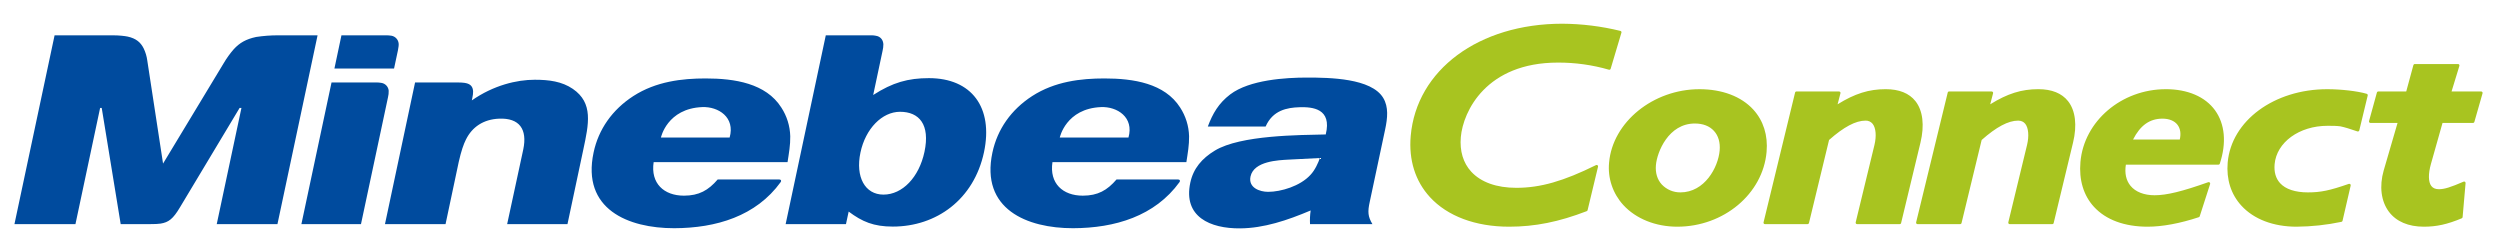 <svg width="109" height="10" viewBox="0 0 109 10" fill="none" xmlns="http://www.w3.org/2000/svg">
<path d="M34.337 7.069C34.396 6.684 34.462 6.322 34.455 5.939C34.443 5.494 34.309 5.061 34.066 4.689C33.394 3.63 32.029 3.42 30.762 3.42C29.741 3.42 28.604 3.549 27.612 4.189C26.697 4.782 26.095 5.635 25.88 6.651C25.355 9.121 27.387 9.952 29.396 9.95C31.224 9.945 32.965 9.424 34.039 7.937C34.076 7.882 34.056 7.825 33.974 7.825H31.291C30.885 8.296 30.479 8.531 29.82 8.531C28.949 8.531 28.359 7.996 28.499 7.069H34.337ZM48.009 4.669C48.709 4.642 49.451 5.112 49.201 5.997H46.206C46.206 5.997 46.471 4.731 48.009 4.669ZM51.726 7.069C51.785 6.684 51.851 6.322 51.844 5.939C51.832 5.494 51.697 5.061 51.455 4.689C50.781 3.63 49.417 3.42 48.151 3.42C47.13 3.42 45.992 3.549 45.001 4.189C44.086 4.782 43.485 5.635 43.269 6.651C42.744 9.121 44.776 9.952 46.785 9.95C48.612 9.945 50.354 9.424 51.429 7.937C51.465 7.882 51.445 7.825 51.362 7.825H48.68C48.274 8.296 47.869 8.531 47.209 8.531C46.337 8.531 45.747 7.996 45.887 7.069H51.726ZM57.546 6.89C57.48 7.09 57.334 7.419 57.134 7.627C56.686 8.117 55.846 8.364 55.291 8.364C54.925 8.364 54.42 8.187 54.522 7.696C54.667 7.021 55.741 6.984 56.189 6.959L57.546 6.89ZM56.665 4.675C57.217 4.66 58.084 4.725 57.802 5.862C56.674 5.89 54.092 5.885 52.97 6.564C52.404 6.906 52.029 7.345 51.897 7.965C51.579 9.456 52.77 9.969 54.07 9.957C55.104 9.949 56.121 9.609 57.145 9.176C57.115 9.376 57.107 9.579 57.117 9.771H59.837C59.641 9.441 59.622 9.244 59.725 8.78L60.392 5.645C60.499 5.142 60.546 4.665 60.309 4.27C59.792 3.407 57.966 3.382 56.979 3.382C56.067 3.382 54.482 3.475 53.636 4.117C53.132 4.501 52.87 4.956 52.661 5.517H55.181C55.491 4.809 56.111 4.69 56.665 4.675ZM40.502 3.407C39.592 3.407 38.919 3.595 38.071 4.142L38.48 2.216C38.503 2.122 38.515 2.026 38.515 1.929C38.504 1.766 38.425 1.639 38.27 1.579C38.156 1.546 38.038 1.534 37.92 1.541H36.004L34.254 9.772H36.884L37.002 9.225C37.595 9.669 38.094 9.879 38.927 9.879C40.825 9.879 42.462 8.7 42.902 6.636C43.317 4.679 42.356 3.407 40.502 3.407ZM40.307 6.62C40.07 7.732 39.345 8.485 38.519 8.485C37.715 8.485 37.289 7.716 37.516 6.649C37.735 5.611 38.459 4.874 39.241 4.874C40.079 4.874 40.56 5.431 40.307 6.62ZM24.975 3.875C24.5 3.55 23.937 3.477 23.317 3.477C22.526 3.477 21.516 3.719 20.572 4.377L20.597 4.25C20.617 4.165 20.627 4.077 20.627 3.99C20.621 3.821 20.552 3.702 20.39 3.645C20.316 3.62 20.212 3.595 19.927 3.595H18.097L16.785 9.771H19.426L20.001 7.059C20.11 6.576 20.214 6.284 20.314 6.086C20.586 5.534 21.082 5.201 21.759 5.174C22.646 5.137 23 5.632 22.814 6.517L22.112 9.771H24.742L25.43 6.532C25.671 5.402 25.876 4.492 24.975 3.875ZM16.916 4.245C16.94 4.15 16.95 4.053 16.947 3.955C16.94 3.871 16.905 3.792 16.848 3.73C16.79 3.668 16.714 3.627 16.631 3.614C16.551 3.599 16.469 3.593 16.387 3.595H14.455L13.141 9.771H15.739L16.916 4.245ZM17.181 2.987L17.351 2.19C17.376 2.055 17.389 1.965 17.381 1.899C17.374 1.815 17.339 1.736 17.281 1.674C17.224 1.612 17.148 1.571 17.065 1.557C16.985 1.544 16.904 1.538 16.822 1.54H14.887L14.581 2.987H17.181ZM12.134 1.54C11.81 1.539 11.486 1.563 11.166 1.612C10.726 1.706 10.447 1.867 10.191 2.147C10.028 2.334 9.883 2.535 9.757 2.749L7.109 7.132L6.422 2.641C6.398 2.455 6.344 2.275 6.262 2.106C6.134 1.854 5.942 1.676 5.561 1.594C5.436 1.569 5.197 1.54 4.921 1.54H2.38L0.63 9.771H3.29L4.365 4.706H4.435L5.262 9.771H6.565C6.745 9.771 6.897 9.766 7.002 9.749C7.349 9.692 7.542 9.552 7.847 9.039L10.447 4.706H10.527L9.45 9.771H12.097L13.846 1.54H12.134ZM30.62 4.669C31.32 4.642 32.062 5.112 31.812 5.997H28.816C28.816 5.997 29.082 4.731 30.62 4.669Z" fill="#004B9E"/>
<path d="M69.587 7.198C68.164 7.902 67.159 8.189 66.113 8.189C65.248 8.189 64.567 7.944 64.144 7.483C63.794 7.103 63.639 6.582 63.692 5.975C63.791 4.853 64.8 2.729 67.923 2.729C68.676 2.726 69.426 2.83 70.149 3.039C70.157 3.041 70.165 3.042 70.173 3.041C70.181 3.04 70.189 3.038 70.196 3.034C70.203 3.03 70.21 3.025 70.215 3.018C70.22 3.012 70.223 3.005 70.225 2.997L70.694 1.425C70.697 1.417 70.698 1.408 70.697 1.4C70.695 1.391 70.693 1.383 70.688 1.375C70.684 1.368 70.678 1.362 70.671 1.357C70.664 1.352 70.656 1.349 70.648 1.347C69.819 1.144 68.969 1.039 68.115 1.034C64.477 1.034 61.758 3.047 61.507 5.927C61.416 6.974 61.704 7.895 62.344 8.593C63.107 9.425 64.332 9.884 65.797 9.884C66.923 9.884 67.967 9.675 69.18 9.207C69.19 9.203 69.198 9.198 69.205 9.19C69.212 9.183 69.217 9.174 69.219 9.164L69.674 7.269C69.677 7.258 69.677 7.245 69.673 7.234C69.669 7.223 69.662 7.213 69.653 7.205C69.644 7.198 69.633 7.194 69.621 7.192C69.609 7.191 69.597 7.193 69.587 7.198ZM72.198 7.198C72.248 6.63 72.743 5.385 73.895 5.385C74.248 5.385 74.535 5.495 74.728 5.707C74.922 5.917 75.007 6.213 74.977 6.563C74.912 7.3 74.323 8.388 73.264 8.388C73.113 8.389 72.962 8.359 72.823 8.3C72.683 8.24 72.557 8.153 72.453 8.043C72.257 7.828 72.168 7.537 72.198 7.198ZM76.443 4.777C75.918 4.204 75.085 3.889 74.098 3.889C72.078 3.889 70.311 5.323 70.156 7.087C70.124 7.422 70.162 7.76 70.27 8.08C70.377 8.399 70.55 8.692 70.778 8.94C71.329 9.54 72.187 9.884 73.129 9.884C75.154 9.884 76.863 8.452 77.023 6.624C77.087 5.899 76.885 5.262 76.443 4.777ZM83.516 4.413C83.24 4.064 82.803 3.888 82.216 3.888C81.487 3.888 80.869 4.08 80.119 4.548L80.244 4.067C80.247 4.057 80.247 4.048 80.245 4.038C80.243 4.029 80.239 4.02 80.233 4.013C80.227 4.005 80.22 3.999 80.211 3.995C80.202 3.99 80.193 3.988 80.183 3.988H78.327C78.313 3.988 78.299 3.992 78.288 4.001C78.277 4.01 78.269 4.022 78.266 4.035L76.891 9.694C76.888 9.704 76.888 9.713 76.89 9.723C76.892 9.732 76.896 9.741 76.902 9.749C76.908 9.756 76.915 9.762 76.924 9.766C76.933 9.77 76.942 9.772 76.952 9.772H78.808C78.822 9.772 78.836 9.768 78.848 9.759C78.859 9.75 78.867 9.738 78.871 9.724L79.747 6.103C80.389 5.535 80.909 5.259 81.337 5.259C81.396 5.256 81.455 5.268 81.509 5.292C81.564 5.317 81.611 5.354 81.648 5.4C81.789 5.579 81.819 5.93 81.727 6.317L80.908 9.694C80.906 9.704 80.906 9.714 80.908 9.723C80.91 9.733 80.915 9.741 80.921 9.749C80.926 9.757 80.934 9.762 80.942 9.766C80.951 9.77 80.96 9.772 80.969 9.772H82.827C82.841 9.772 82.855 9.767 82.866 9.759C82.877 9.75 82.885 9.738 82.888 9.724L83.732 6.22C83.914 5.464 83.837 4.822 83.516 4.413ZM88.869 3.888C88.141 3.888 87.524 4.08 86.773 4.548L86.898 4.067C86.901 4.058 86.901 4.048 86.899 4.039C86.898 4.029 86.894 4.021 86.888 4.013C86.882 4.005 86.875 3.999 86.866 3.995C86.857 3.99 86.848 3.988 86.838 3.988H84.981C84.967 3.988 84.953 3.993 84.942 4.001C84.931 4.01 84.924 4.022 84.921 4.035L83.543 9.694C83.541 9.703 83.54 9.713 83.543 9.722C83.545 9.732 83.549 9.74 83.555 9.748C83.561 9.755 83.568 9.761 83.577 9.766C83.585 9.77 83.595 9.772 83.604 9.772H85.463C85.477 9.772 85.49 9.767 85.501 9.758C85.512 9.75 85.52 9.738 85.523 9.724L86.4 6.103C87.042 5.535 87.563 5.259 87.99 5.259C88.123 5.259 88.228 5.307 88.303 5.4C88.442 5.579 88.473 5.93 88.38 6.317L87.562 9.694C87.56 9.704 87.56 9.714 87.562 9.723C87.564 9.733 87.568 9.741 87.574 9.749C87.58 9.756 87.588 9.762 87.596 9.766C87.605 9.77 87.614 9.772 87.623 9.772H89.481C89.494 9.772 89.508 9.767 89.519 9.758C89.53 9.75 89.537 9.738 89.54 9.724L90.384 6.22C90.568 5.464 90.49 4.822 90.169 4.413C89.894 4.064 89.457 3.888 88.869 3.888ZM93.001 6.083C93.318 5.463 93.728 5.173 94.284 5.173C94.573 5.173 94.807 5.268 94.938 5.44C95.063 5.603 95.098 5.825 95.038 6.083H93.001ZM94.427 3.889C92.497 3.889 90.862 5.282 90.707 7.062C90.638 7.844 90.842 8.522 91.296 9.017C91.816 9.584 92.627 9.884 93.638 9.884C94.274 9.884 95.046 9.742 95.867 9.47C95.876 9.467 95.885 9.462 95.892 9.455C95.899 9.448 95.905 9.439 95.908 9.429L96.362 8.02C96.365 8.01 96.365 7.998 96.362 7.987C96.359 7.976 96.354 7.966 96.346 7.958C96.337 7.95 96.327 7.944 96.315 7.941C96.304 7.938 96.292 7.939 96.281 7.943C95.143 8.348 94.466 8.513 93.941 8.513C93.482 8.513 93.109 8.367 92.891 8.102C92.698 7.869 92.628 7.552 92.688 7.179H96.724C96.737 7.179 96.75 7.175 96.76 7.167C96.771 7.16 96.779 7.149 96.783 7.137C97.082 6.234 97.008 5.409 96.578 4.812C96.148 4.217 95.383 3.888 94.428 3.888L94.427 3.889ZM103.189 4.09C102.798 3.973 102.074 3.889 101.468 3.889C99.153 3.889 97.287 5.264 97.127 7.087C97.064 7.82 97.27 8.472 97.727 8.969C98.268 9.559 99.121 9.884 100.129 9.884C100.788 9.879 101.444 9.808 102.088 9.672C102.1 9.669 102.11 9.663 102.119 9.655C102.127 9.646 102.133 9.636 102.135 9.624L102.49 8.09C102.493 8.079 102.492 8.068 102.489 8.057C102.486 8.047 102.48 8.037 102.472 8.029C102.463 8.022 102.453 8.017 102.442 8.015C102.431 8.013 102.42 8.013 102.409 8.017C101.567 8.309 101.183 8.388 100.622 8.388C100.072 8.388 99.653 8.249 99.413 7.987C99.224 7.78 99.143 7.503 99.173 7.16C99.257 6.205 100.248 5.485 101.478 5.485C101.708 5.485 101.859 5.485 102.04 5.508C102.225 5.547 102.449 5.614 102.784 5.73C102.792 5.733 102.801 5.734 102.81 5.733C102.818 5.732 102.827 5.73 102.834 5.725C102.842 5.721 102.849 5.716 102.854 5.709C102.859 5.702 102.863 5.694 102.865 5.685L103.232 4.165C103.236 4.15 103.233 4.133 103.225 4.119C103.218 4.105 103.205 4.095 103.189 4.09ZM108.229 4.013C108.223 4.005 108.216 3.999 108.207 3.995C108.198 3.99 108.189 3.988 108.179 3.988H106.888L107.229 2.873C107.232 2.864 107.233 2.854 107.231 2.844C107.23 2.834 107.226 2.825 107.22 2.817C107.215 2.809 107.207 2.803 107.198 2.798C107.19 2.794 107.18 2.792 107.17 2.792H105.284C105.271 2.792 105.257 2.796 105.246 2.805C105.236 2.813 105.228 2.825 105.224 2.838L104.912 3.988H103.694C103.68 3.988 103.667 3.992 103.656 4.001C103.645 4.009 103.637 4.021 103.633 4.034L103.29 5.28C103.288 5.29 103.287 5.3 103.289 5.309C103.291 5.319 103.295 5.328 103.3 5.335C103.313 5.35 103.332 5.36 103.35 5.36H104.533L103.928 7.437C103.732 8.124 103.815 8.78 104.158 9.234C104.478 9.659 105.005 9.884 105.68 9.884C106.235 9.884 106.699 9.782 107.33 9.519C107.342 9.515 107.351 9.508 107.358 9.498C107.365 9.489 107.37 9.477 107.37 9.465L107.499 7.983C107.5 7.972 107.499 7.961 107.494 7.952C107.49 7.942 107.483 7.933 107.474 7.927C107.465 7.92 107.455 7.916 107.444 7.915C107.433 7.914 107.422 7.916 107.412 7.92C106.843 8.167 106.572 8.25 106.335 8.25C106.188 8.25 106.077 8.203 106.005 8.109C105.872 7.933 105.867 7.582 105.989 7.147L106.494 5.359H107.823C107.836 5.359 107.85 5.355 107.86 5.347C107.871 5.339 107.879 5.327 107.883 5.314L108.239 4.068C108.242 4.059 108.242 4.049 108.24 4.039C108.239 4.03 108.235 4.021 108.229 4.013Z" fill="#A8C420"/>
</svg>
